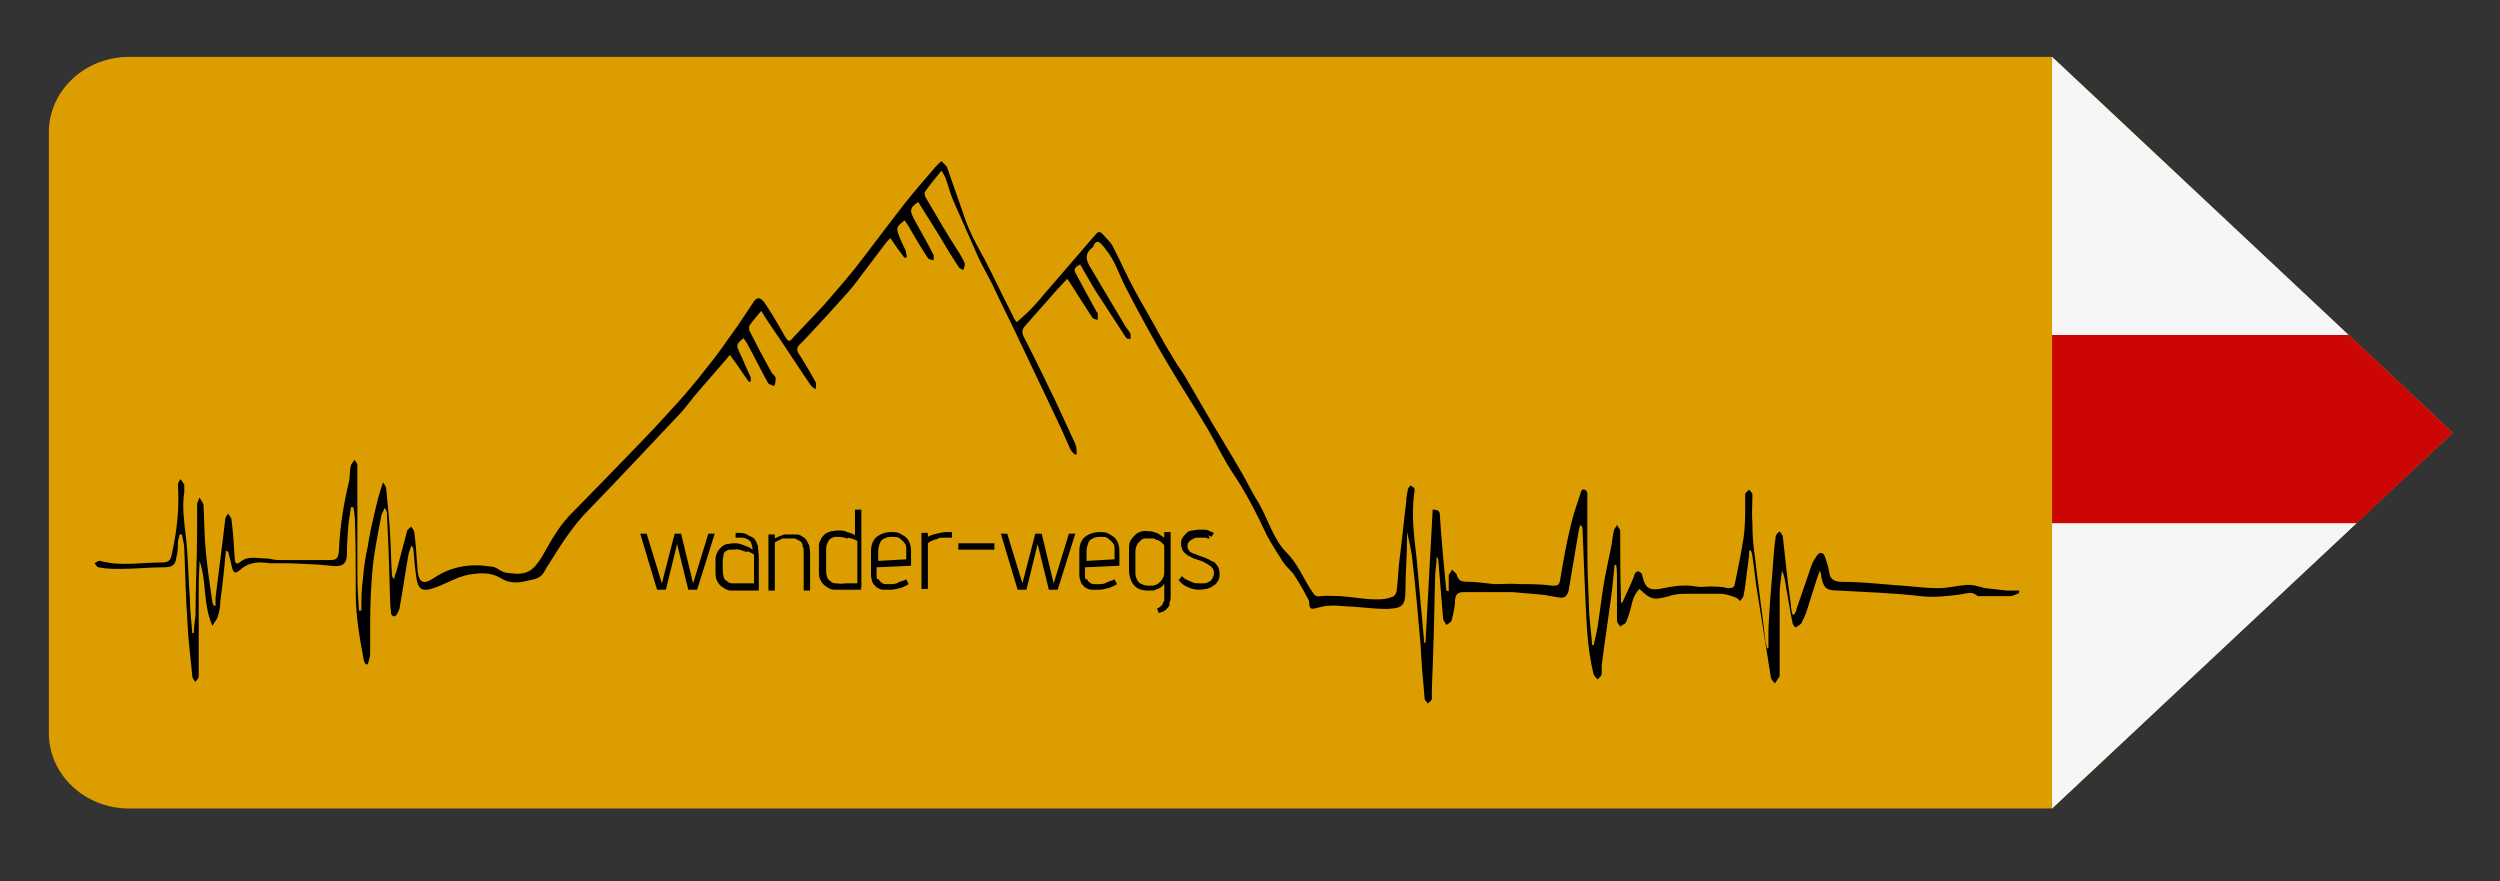 <?xml version="1.0" encoding="UTF-8"?>
<svg xmlns="http://www.w3.org/2000/svg" version="1.1" viewBox="0 0 312 110">
  <rect x="0" y="0" width="312" height="110" fill="#333333" stroke="none"/>
  <defs>
    <style>
      .cls-1 {
        fill: #f6f6f6;
      }

      .cls-2 {
        fill: #cc0605;
      }

      .cls-3 {
        fill: #dc9d00;
      }
    </style>
  </defs>
  <!-- Generator: Adobe Illustrator 28.6.0, SVG Export Plug-In . SVG Version: 1.2.0 Build 709)  -->
  <g>
    <g id="Ebene_1">
      <g>
        <path class="cls-3" d="M306.1,54l-50,46.9H16.1c-5.5,0-10-4.2-10-9.4V16.5c0-5.2,4.5-9.4,10-9.4h240l50,46.9Z"/>
        <polygon class="cls-2" points="306.1 54 294.1 65.3 256.1 65.3 256.1 41.8 293.1 41.8 306.1 54"/>
        <polygon class="cls-1" points="293.1 41.8 256.1 41.8 256.1 7.1 293.1 41.8"/>
        <polygon class="cls-1" points="294.1 65.3 256.1 100.9 256.1 65.3 294.1 65.3"/>
      </g>
      <path d="M227.4,70.6c-.3.7-.6,1.4-.8,2.1-.4,1.3-.8,2.5-1.2,3.8-.2.5-.4.9-.6,1.3-.2.2-.5.4-.7.5-.1,0-.4-.4-.4-.6-.3-1.4-.5-2.9-.8-4.4-.1-.7-.2-1.4-.5-2.1-.1,1-.3,1.9-.3,2.9,0,3.3,0,6.5,0,9.8,0,.2,0,.3,0,.5-.2.3-.4.6-.6.9-.2-.3-.5-.5-.5-.8-.6-3.8-1.2-7.5-1.8-11.3-.2-1.3-.3-2.5-.5-3.8,0-.2-.1-.5-.2-.7,0,0-.2,0-.2,0,0,.9-.2,1.9-.3,2.8-.1.9-.2,1.8-.4,2.8,0,.2-.3.5-.4.7-.2-.1-.3-.3-.5-.4-.6-.2-1.3-.5-2-.5-1.3,0-2.6,0-3.9,0-.8,0-1.7,0-2.5.3-1.9.5-2.2.5-3.7-.9-.7.7-.9,1.6-1.1,2.5-.2.6-.3,1.1-.6,1.7-.1.2-.5.3-.7.5-.1-.2-.4-.5-.4-.7,0-1.8,0-3.6,0-5.4,0-.5,0-1.1-.1-1.6,0,0-.2,0-.2,0-.1,1-.2,2-.3,3-.4,3.2-.9,6.3-1.3,9.5,0,.4,0,.7,0,1.1,0,.3-.4.5-.5.7-.2-.2-.4-.4-.5-.6-.9-3.5-.9-7.1-1.1-10.7-.1-2.5-.2-4.9-.3-7.4,0-.2,0-.4-.3-.6,0,.3-.2.6-.2.9-.4,2.3-.8,4.7-1.2,7.1,0,.3-.2.7-.4.9,0,.1-.4.2-.6.2-.8-.1-1.6-.3-2.5-.4-1.2-.1-2.3-.2-3.5-.3-2,0-4.1,0-6.1,0-.7,0-1,.2-1.1.9,0,.8-.2,1.7-.4,2.5,0,.3-.4.5-.7.7-.1-.3-.4-.5-.4-.8-.2-2.4-.4-4.9-.6-7.3,0-.1,0-.2-.2-.4,0,.9-.2,1.7-.2,2.6-.1,4.6-.2,9.2-.4,13.8,0,.4,0,.9,0,1.3,0,.2-.3.4-.5.6-.1-.2-.4-.4-.4-.6-.2-2.2-.4-4.4-.5-6.6-.3-3.5-.6-7-1-10.4-.1-1.3-.4-2.5-.7-3.8,0,.3,0,.6,0,.9,0,2.1-.2,4.2-.2,6.4,0,2-.5,2.2-2.3,2.3-1.5,0-2.9-.2-4.4-.3-1,0-1.9-.2-2.9-.1-.5,0-1.1.2-1.6.3-.6.2-.8,0-.8-.6,0-.3-.1-.5-.3-.8-.5-1-1.1-2-1.7-2.9-.4-.5-.9-.9-1.3-1.5-.7-1.1-1.4-2.2-2-3.3-1.3-2.8-2.7-5.5-4.4-8-1.1-1.7-2-3.6-3-5.3-1.6-2.7-3.3-5.3-4.9-8-1.9-3.2-3.7-6.5-5.4-9.8-.8-1.6-1.3-3.3-2.5-4.7-.1-.2-.3-.3-.4-.5-.4-.4-.7-.5-1,.1,0,.2-.2.3-.3.4-.9.8-.6,1.6-.1,2.4,1.5,2.5,2.9,4.9,4.4,7.4.2.3.5.6.6.9,0,.2,0,.4,0,.6-.2,0-.5,0-.6-.2-1.3-2-2.6-4-3.9-6-.6-1-1.2-2.1-1.8-3.1-.6.3-.9.6-.5,1.2.8,1.5,1.6,3,2.5,4.6,0,.1.2.2.2.3,0,.3,0,.5,0,.8-.2,0-.6-.1-.7-.3-.6-.9-1.2-1.9-1.8-2.8-.4-.6-.8-1.3-1.3-2-.6.6-1,1.1-1.5,1.6-1.2,1.4-2.5,2.8-3.7,4.2-.5.5-.5.9-.2,1.5,1.4,2.7,2.7,5.4,4,8.1.8,1.7,1.6,3.5,2.4,5.2.2.4.1.8.2,1.3-.1,0-.2,0-.3,0-.2-.2-.4-.4-.5-.6-.4-.9-.8-1.8-1.2-2.7-1.6-3.4-3.2-6.7-4.8-10.1-1.2-2.6-2.5-5.1-3.7-7.7-.6-1.2-1.3-2.4-1.9-3.7-1-2.3-2-4.5-3-6.8-.4-.9-.6-1.8-.9-2.6-.1-.4-.3-.7-.6-1.2-.8,1-1.5,1.8-2.1,2.7,0,.1,0,.4.1.6,1.4,2.4,2.8,4.8,4.3,7.1.2.4.5.8.6,1.2,0,.2,0,.5-.2.8-.2-.1-.4-.2-.5-.3-.8-1.2-1.6-2.5-2.3-3.7-.9-1.5-1.9-3-2.8-4.5-1,.7-1.1,1-.6,2,.8,1.5,1.7,3,2.5,4.6.1.2,0,.5,0,.7-.2-.1-.6-.1-.7-.3-.8-1.2-1.5-2.4-2.2-3.6-.2-.4-.5-.8-.7-1.1-1,.8-1.1.9-.7,1.9.2.6.5,1.2.8,1.8.1.3.1.6.2.9,0,0-.2,0-.3.1-.6-.8-1.2-1.6-1.8-2.5-.2.3-.5.5-.6.7-.9,1.2-1.9,2.5-2.8,3.7-.6.8-1.1,1.5-1.8,2.3-1.8,2-3.6,4-5.5,6-.2.2-.4.4-.6.6-.4.4-.4.8,0,1.3.7,1.1,1.4,2.3,2,3.4.1.2,0,.6,0,.9-.2-.2-.5-.3-.6-.5-1.6-2.3-3.1-4.7-4.7-7-.5-.7-1-1.5-1.5-2.3-.6.7-1.1,1.3-1.5,1.9,0,.1,0,.4,0,.5.9,1.8,1.8,3.5,2.8,5.3.1.2.5.4.5.7,0,.3,0,.7-.2,1-.3-.2-.7-.2-.8-.5-.9-1.6-1.7-3.3-2.6-4.9-.1-.2-.3-.4-.4-.6-1,.8-.9.9-.5,1.8.5,1,.9,2.1,1.4,3.1,0,.1,0,.3,0,.5,0,0-.2,0-.2.1-.8-1.1-1.5-2.2-2.4-3.4-.3.3-.4.5-.6.7-1.1,1.3-2.2,2.5-3.3,3.8-.9,1-1.6,2.1-2.5,3-3.7,3.9-7.4,7.9-11.2,11.8-2,2-3.5,4.4-5,6.8-.2.3-.4.6-.6,1-.5.9-1.4.9-2.2,1.1-1.2.3-2.2.3-3.3-.4-1.2-.7-2.5-.6-3.8-.4-1.7.3-3.1,1.3-4.8,1.8-1.1.3-1.6,0-1.8-1.2-.2-1.2-.3-2.5-.4-3.7,0-.1,0-.3-.3-.5,0,.3-.2.6-.3,1-.4,2.2-.7,4.4-1.1,6.6,0,.3-.2.7-.4,1,0,.1-.3.3-.4.2-.1,0-.3-.2-.3-.4,0-.4-.1-.8-.1-1.2-.1-3.6-.2-7.3-.4-10.9,0-.3,0-.7-.3-1-.1.3-.3.6-.4.9-.4,2.2-.9,4.5-1.1,6.7-.2,2.2-.3,4.4-.3,6.7,0,1.3,0,2.6,0,3.9,0,.4-.2.9-.3,1.3h-.3c0-.2-.2-.3-.2-.5-.5-2.7-1-5.5-1-8.2,0-3.1,0-6.1-.1-9.2,0-.6-.1-1.1-.2-1.7,0,0-.2,0-.3,0-.1.7-.2,1.3-.3,2-.1,1.2-.2,2.5-.2,3.7,0,1.5-.6,1.8-2.1,1.6-1.6-.2-3.3-.2-5-.3-.8,0-1.7,0-2.5,0-1.3-.2-2.6-.2-3.7.8-.7.6-.9.4-1.1-.5-.1-.6-.3-1.1-.4-1.7,0,0,0,0-.3-.2-.2,2.1-.4,4.2-.7,6.3,0,.6-.1,1.3-.3,1.9-.1.4-.4.7-.7,1.2-1.2-2.8-.7-5.6-1.6-8.1,0,.9-.1,1.9-.1,2.8,0,2.4,0,4.7,0,7.1,0,1.1,0,2.3,0,3.4,0,.4,0,.7,0,1.1,0,.3-.3.5-.4.7-.2-.2-.4-.5-.4-.7-.2-2.2-.5-4.4-.6-6.6-.2-3.1-.3-6.2-.4-9.3,0-.6-.2-1.2-.3-1.8,0,0-.2,0-.3,0,0,.3-.2.7-.2,1,0,.6,0,1.2-.2,1.9-.1.9-.5,1.2-1.5,1.2-1.8,0-3.7.2-5.5.2-.9,0-1.8,0-2.7-.2-.2,0-.3-.3-.5-.5.2-.1.5-.4.7-.3,2.5.7,5,.2,7.6.2,1,0,1.2-.2,1.4-1.3.6-2.8.9-5.6.7-8.4,0-.2.2-.5.3-.7.2.2.4.5.5.7,0,.3,0,.6,0,.9-.3,1.9,0,3.8.2,5.6.3,2.6.3,5.2.5,7.8,0,1.4.2,2.8.3,4.2,0,0,.2,0,.2,0,0-.7.1-1.5.2-2.2,0-3.6.2-7.2.2-10.8,0-1,0-2,0-3,0-.3.2-.6.3-.9.2.3.4.6.5.9.1,2,.1,4,.3,6,.2,2,.5,4.1.8,6.1,0,.2.1.3.2.5,0,0,.1,0,.2,0,0-.3,0-.6,0-1,.3-2.4.6-4.8.9-7.2.1-.8.2-1.7.3-2.5,0-.3.2-.6.4-.8.1.3.4.5.4.8.2,1.6.3,3.2.4,4.9,0,.4.2.7.6.4,1-.9,2.2-.5,3.3-.5.5,0,1,.2,1.5.2,2.1,0,4.3,0,6.4,0,.9,0,1.1-.2,1.2-1.1.1-3,.6-6,1.3-8.9.1-.6,0-1.2.2-1.8,0-.2.3-.4.4-.7.2.2.4.4.4.7,0,1.1,0,2.3,0,3.4,0,1.6,0,3.2,0,4.8,0,1.8,0,3.6,0,5.4,0,1.5.1,3,.2,4.5.1,0,.2,0,.3,0,0-1.3,0-2.6.2-4,.1-1.3.3-2.7.6-4,.2-1.4.5-2.7.8-4,.3-1.3.6-2.6,1.1-4,.2.3.4.5.4.8.2,2,.4,4,.5,6,.1,1.5.1,3,.2,4.5,0,.3,0,.5.3.8,0-.4.2-.7.3-1.1.4-1.6.9-3.3,1.3-4.9,0-.2.4-.4.5-.6.1.2.4.5.4.7.2,1.5.3,3.1.4,4.6,0,0,0,.1,0,.2.2,1.6.8,1.8,2.1.9,2.1-1.4,4.5-1.8,7-1.4.4,0,.8.2,1.1.4.7.5,1.3.4,2.1.5,1.9.1,2.6-1.1,3.4-2.4,1.1-2,2.2-3.9,3.9-5.5,1.4-1.4,2.8-2.9,4.2-4.3,2.6-2.7,5.3-5.4,7.8-8.2,1.6-1.7,3.1-3.5,4.5-5.3,1.4-1.7,2.6-3.5,3.9-5.3.6-.9,1.2-1.8,1.8-2.7.5-.9,1-.9,1.6,0,.8,1.2,1.5,2.4,2.2,3.6,0,.1.2.3.2.4.6.9.6.8,1.3,0,1.2-1.3,2.4-2.5,3.6-3.8,1.3-1.5,2.6-3,3.9-4.6,2.1-2.7,4.1-5.4,6.2-8.1,1.2-1.5,2.4-2.9,3.7-4.4,0,0,.1-.2.2-.2.2-.3.5-.5.7-.7.2.3.6.5.7.8.7,2,1.4,4,2.1,6,.6,1.9,1.6,3.7,2.6,5.5,1.2,2.3,2.3,4.7,3.5,7,.1.3.3.6.5.8.8-.7,1.6-1.4,2.3-2.2,2.5-2.9,5-5.8,7.5-8.7.4-.5.6-.4,1,0,.3.4.8.8,1.1,1.3,1,1.9,1.8,3.8,2.8,5.6.9,1.7,1.9,3.3,2.8,5,.7,1.3,1.4,2.5,2.2,3.8.4.7.9,1.3,1.3,2,1.6,2.7,3.1,5.4,4.7,8,.9,1.5,1.8,3,2.6,4.4.6,1.1,1.2,2.3,1.9,3.4,1.2,2.1,1.8,4.5,3.5,6.2,1.4,1.4,2.1,3.3,3.2,4.9.3.4.4.6,1,.5.8-.1,1.7,0,2.5,0,1.5.1,2.9.4,4.4.4.7,0,1.3,0,2-.3.3,0,.6-.5.6-.8.2-1.4.2-2.8.4-4.2.3-2.3.5-4.6.8-6.9,0-.5.1-1,.2-1.5,0-.2.2-.3.3-.5.2.1.4.2.5.3,0,.2.1.4,0,.6-.4,2.8,0,5.5.3,8.3.3,3.3.6,6.6.9,9.9,0,.2,0,.3,0,.5,0,0,.2,0,.2,0,.3-5.5.6-11.1.9-16.6.8,0,.9.3.9.8.2,3.1.5,6.2.8,9.3,0,0,0,0,.3.1,0-.6,0-1.3,0-1.9,0-.3.3-.5.4-.8.2.2.5.4.6.6.2.8.6.9,1.3.9,1.2,0,2.3.2,3.4.3,1.1,0,2.2-.1,3.2,0,1.4,0,2.7,0,4.1.2.6,0,.8-.1.9-.7.4-2.4.8-4.7,1.4-7.1.3-1.3.8-2.6,1.2-3.9,0-.2.3-.4.4-.3.2,0,.3.2.4.4,0,.2,0,.4,0,.6,0,2.1,0,4.2,0,6.4,0,2.4.1,4.7.2,7.1,0,1.6.3,3.3.4,4.9,0,0,.1,0,.2,0,.2-1,.5-2.1.6-3.1.3-2,.5-3.9.9-5.9.2-1,.4-1.9.6-2.9.2-.8.2-1.5.4-2.3,0-.3.3-.5.4-.8.1.3.4.5.4.8,0,2.8,0,5.6.1,8.5,0,.1,0,.2,0,.5.2-.2.3-.3.3-.4.5-1.1,1-2.1,1.4-3.2,0-.2.3-.4.4-.4.2,0,.4.2.5.3,0,.1.1.3.1.4.3,1.3.8,1.7,2.1,1.5,1.5-.3,3-.6,4.6-.3.5.1,1.1,0,1.6,0,.8,0,1.5,0,2.3.2.5,0,.8,0,.9-.5.4-1.9.8-3.9,1.1-5.8.2-1.4.2-2.8.2-4.2,0-.4,0-.8,0-1.2,0-.2.3-.4.5-.6.1.2.4.4.4.6,0,1.2-.1,2.4,0,3.7,0,1.3.1,2.7.3,4,.4,3.5.9,6.9,1.3,10.4,0,.4.2.7.2,1.1,0,0,.1,0,.2,0,0-.8,0-1.6,0-2.4.1-2.4.3-4.8.5-7.2.1-1.4.2-2.9.4-4.3,0-.3.3-.5.5-.7.1.2.4.5.4.7.3,2.8.6,5.7,1,8.5,0,.4.1.8.2,1.2,0,0,.1,0,.2,0,.1-.2.3-.4.3-.7.6-1.8,1.3-3.7,1.9-5.5.1-.4.4-.7.6-1.1.4-.6.9-.5,1.1.2.2.6.4,1.2.5,1.9.1.7.5,1,1.2,1.1,2.2,0,4.4.2,6.7.4,1.9.1,3.8.4,5.7.4,1.2,0,2.3-.3,3.5-.4.5,0,1,0,1.5.2.3,0,.6.2.9.2.9.1,1.7.2,2.6.3.4,0,.8,0,1.2,0,.1,0,.3,0,.4,0,0,.1,0,.4-.2.4-.3.1-.6.3-1,.3-1.2,0-2.4,0-3.6,0-.1,0-.3,0-.4,0-.7-.7-1.4-.3-2.2-.2-1.6.2-3.3.4-4.9.2-3.4-.4-6.9-.5-10.3-.7-1.5,0-1.8-.3-2.1-1.7,0-.4-.2-.8-.3-1.3-.1,0-.2,0-.3,0Z"/>
      <g>
        <path d="M86.5,72.8l1.9-6.2h.8l-2.2,7h-1.1l-1.4-5.7-1.4,5.7h-1.1l-2.1-7h.8l1.9,6.2,1.6-6.2h.8l1.5,6.2Z"/>
        <path d="M93.8,67.8c-.1-.2-.3-.4-.5-.5-.2-.1-.4-.2-.7-.2-.3,0-.5,0-.8,0v-.6c.6,0,1.1,0,1.4.2s.7.3.9.5c.2.2.4.6.5,1,0,.4.1.9.1,1.5v4s0,0-.1,0c-.1,0-.2,0-.4,0-.2,0-.4,0-.6,0-.2,0-.4,0-.6,0-.2,0-.4,0-.5,0-.4,0-.9,0-1.3,0-.4,0-.7-.2-1-.4-.3-.2-.5-.4-.7-.8-.2-.3-.2-.8-.2-1.3v-1.2c0-.4,0-.7.2-1,.1-.3.3-.5.5-.7.2-.2.4-.3.7-.4.3,0,.5-.1.8-.1s.6,0,.9.1.6.2.8.3c.3.1.5.2.7.4,0-.3,0-.6-.2-.8ZM93.2,68.9c-.3-.1-.6-.2-.9-.3s-.6,0-.9,0-.3,0-.4,0-.3.1-.4.2c-.1,0-.3.2-.3.4,0,.2-.1.5-.1.8v1c0,.3,0,.6.1.9,0,.3.2.5.4.6.2.2.4.3.7.3.3,0,.7,0,1.2,0,.2,0,.4,0,.5,0,.2,0,.3,0,.4,0,.1,0,.2,0,.3,0s.2,0,.3,0v-3.6c-.2-.1-.5-.3-.8-.4Z"/>
        <path d="M100.2,68c-.1-.2-.2-.4-.4-.5-.2-.1-.4-.2-.6-.3-.2,0-.4,0-.7,0s-.4,0-.6,0c-.2,0-.4,0-.6.2-.2,0-.4.2-.6.3v6h-.8v-7h.8v.5c.2-.1.4-.2.6-.3.2,0,.4-.2.7-.2.2,0,.5,0,.7,0s.6,0,.8,0c.3,0,.5.2.7.3s.4.3.5.5c.1.2.2.4.3.6,0,.2.1.5.1.8v4.8h-.8v-4.8c0-.3,0-.6-.2-.8Z"/>
        <path d="M107.5,73.6c-.1,0-.2,0-.4,0-.2,0-.4,0-.6,0-.2,0-.4,0-.6,0-.2,0-.3,0-.5,0-.4,0-.9,0-1.3,0-.4,0-.7-.2-1-.4-.3-.2-.5-.4-.7-.8-.2-.3-.2-.8-.2-1.3v-2.7c0-.4,0-.7.2-1,.1-.3.3-.5.5-.7.2-.2.5-.3.8-.4.3,0,.6-.1.8-.1.5,0,.9,0,1.2.2.4.1.7.2,1,.4v-3.2h.8v9.8s0,0-.1,0ZM105.8,67.2c-.4-.1-.8-.2-1.2-.2s-.3,0-.4,0-.3.1-.5.2-.3.3-.4.5c-.1.2-.2.5-.2.8v2.5c0,.3,0,.6.1.9,0,.2.2.5.4.6.2.2.4.3.7.3.3,0,.7.1,1.2,0,.2,0,.3,0,.5,0,.2,0,.3,0,.4,0s.2,0,.3,0c0,0,.2,0,.3,0v-5.3c-.4-.2-.7-.3-1.1-.4Z"/>
        <path d="M109.7,72.3c0,.2.2.3.3.4.1.1.3.2.5.2.2,0,.4,0,.6,0,.3,0,.7,0,1-.2s.7-.2,1-.4l.3.6c-.3.2-.7.4-1.1.5-.4.1-.8.2-1.1.2s-.7,0-1,0c-.3,0-.6-.2-.8-.3-.2-.2-.4-.4-.5-.6-.1-.3-.2-.6-.2-1v-2.9c0-.5.1-1,.3-1.3.2-.4.5-.6.9-.8.4-.2.8-.3,1.3-.3s.9,0,1.3.3c.4.2.7.4.9.8.2.3.3.8.3,1.3v1.8l-4.3.2v.9c0,.3,0,.5.1.6ZM112.9,67.8c-.1-.2-.4-.4-.6-.6s-.5-.2-.9-.2-.7,0-1,.2c-.3.1-.5.3-.6.6-.1.3-.2.6-.2,1v1.2l3.5-.2v-1.2c0-.3,0-.6-.2-.8Z"/>
        <path d="M118.8,67.1c-.2,0-.4,0-.6,0-.2,0-.4,0-.6,0-.2,0-.4,0-.7.2-.2,0-.4.1-.6.2-.2,0-.3.2-.5.3v5.7h-.8v-7h.8v.5c.3-.2.7-.3,1.1-.4.4-.1.8-.2,1.3-.2.2,0,.4,0,.6,0v.7Z"/>
        <path d="M119.6,67.8h4.5v.8h-4.5v-.8Z"/>
        <path d="M131.5,72.8l1.9-6.2h.8l-2.2,7h-1.1l-1.4-5.7-1.4,5.7h-1.1l-2.1-7h.8l1.9,6.2,1.6-6.2h.8l1.5,6.2Z"/>
        <path d="M135.7,72.3c0,.2.2.3.3.4.1.1.3.2.5.2.2,0,.4,0,.6,0,.3,0,.7,0,1-.2s.7-.2,1-.4l.3.6c-.3.2-.7.4-1.1.5-.4.1-.8.2-1.1.2s-.7,0-1,0c-.3,0-.6-.2-.8-.3-.2-.2-.4-.4-.5-.6-.1-.3-.2-.6-.2-1v-2.9c0-.5.1-1,.3-1.3.2-.4.5-.6.9-.8.4-.2.8-.3,1.3-.3s.9,0,1.3.3c.4.2.7.4.9.8.2.3.3.8.3,1.3v1.8l-4.3.2v.9c0,.3,0,.5.1.6ZM138.9,67.8c-.1-.2-.4-.4-.6-.6s-.5-.2-.9-.2-.7,0-1,.2c-.3.1-.5.3-.6.6-.1.3-.2.6-.2,1v1.2l3.5-.2v-1.2c0-.3,0-.6-.2-.8Z"/>
        <path d="M146,75.4c-.1.3-.3.5-.5.7-.2.2-.5.3-.9.4l-.2-.6c.2,0,.3-.1.4-.2.1,0,.2-.2.3-.3,0-.1.1-.3.2-.4,0-.2,0-.3,0-.5v-1.7c0,.1-.2.3-.3.4-.1.1-.3.2-.5.3-.2,0-.4.2-.6.2-.2,0-.4,0-.6,0-.8,0-1.4-.2-1.8-.7-.4-.5-.6-1.1-.6-2v-2.4c0-.5,0-.9.3-1.3.2-.3.5-.6.8-.8.4-.2.8-.3,1.3-.2.2,0,.5,0,.7.1s.5.1.7.3c.2.1.4.3.6.4v-.7h.8v7.9c0,.4,0,.7-.2,1ZM145,67.7c-.1-.1-.3-.2-.5-.3-.2,0-.3-.1-.5-.2-.2,0-.3,0-.5,0-.2,0-.4,0-.6,0-.2,0-.4.1-.6.3s-.3.3-.4.5c-.1.2-.2.5-.2.8v2.5c0,.4,0,.7.2,1,.1.3.3.5.6.6.2.1.5.2.9.2s.5,0,.8-.1.4-.2.6-.4c.2-.2.3-.4.4-.6s.1-.5.1-.8v-3.1c0-.1-.2-.3-.4-.4Z"/>
        <path d="M151,67.2c-.2,0-.3,0-.5-.1-.2,0-.3,0-.5,0s-.4,0-.6,0c-.2,0-.4.1-.6.2s-.3.2-.4.3c-.1.1-.2.3-.2.5s0,.4.2.6c.1.2.3.3.6.4s.5.2.8.3c.3.1.6.2.8.3.3.1.5.3.8.4s.4.4.6.6c.1.2.2.5.2.9s0,.6-.2.9-.3.5-.6.6c-.2.2-.5.3-.8.4-.3,0-.6.1-.9.1-.5,0-1-.1-1.4-.3-.5-.2-.9-.5-1.2-.9l.4-.5c.2.2.4.4.7.5.2.1.5.2.7.3s.5.1.8.1.4,0,.6,0c.2,0,.4-.1.6-.2.2-.1.3-.2.4-.4.1-.2.2-.4.2-.6s0-.5-.2-.7c-.1-.2-.3-.3-.6-.5-.2-.1-.5-.3-.8-.4s-.6-.2-.9-.3c-.3-.1-.5-.3-.8-.4-.2-.2-.4-.3-.6-.6-.1-.2-.2-.5-.2-.8s0-.6.2-.8c.1-.2.3-.4.5-.6.2-.2.5-.3.7-.3.3,0,.5-.1.8-.1s.4,0,.6,0c.2,0,.4,0,.6.1s.4.2.7.3l-.3.5c-.1,0-.3-.2-.4-.2Z"/>
      </g>
    </g>
  </g>
</svg>